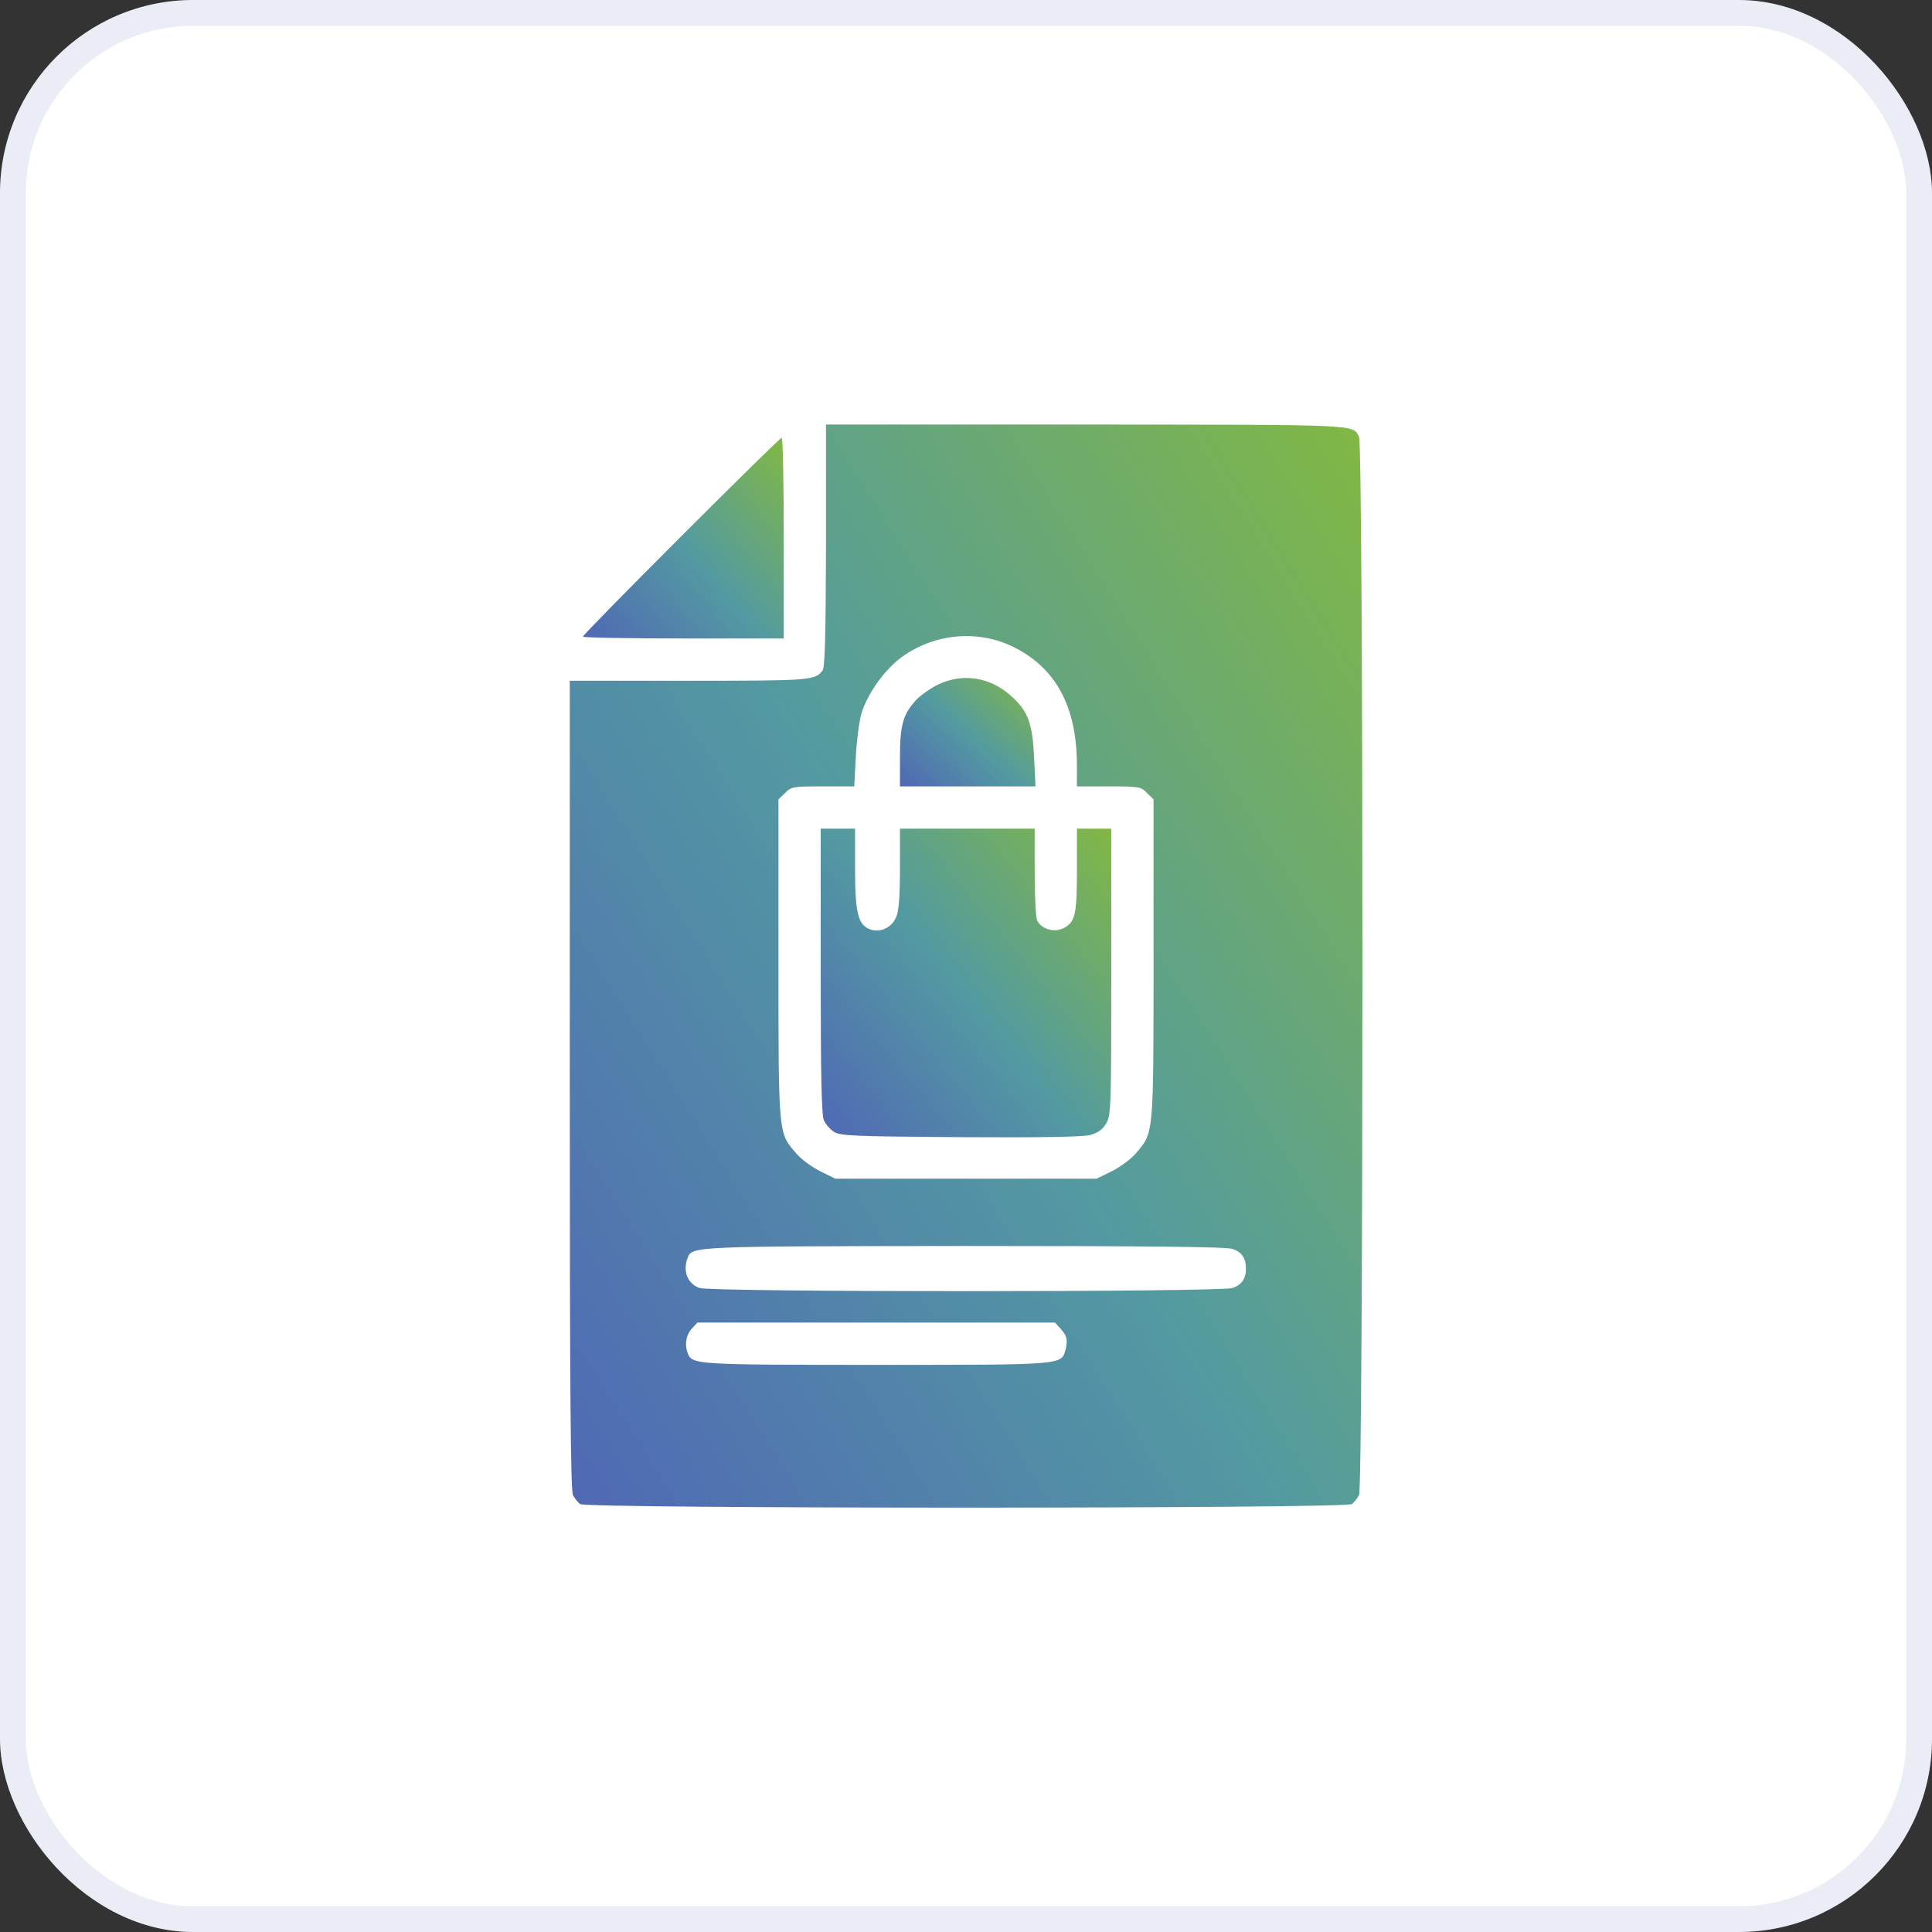 <svg width="60" height="60" viewBox="0 0 60 60" fill="none" xmlns="http://www.w3.org/2000/svg">
<rect x="0" y="0" width="60" height="60" fill="#333333" stroke="none"/>
<rect width="60" height="60" rx="6" fill="white"/>
<rect x="0.4" y="0.4" width="59.2" height="59.2" rx="5.6" stroke="#5069B4" stroke-opacity="0.12" stroke-width="0.8"/>
<path d="M25.652 16.933C25.644 19.754 25.619 20.722 25.546 20.821C25.308 21.133 25.177 21.141 21.395 21.141H17.695V33.7C17.695 43.084 17.72 46.3 17.794 46.431C17.843 46.529 17.941 46.652 18.015 46.71C18.204 46.858 41.796 46.858 41.985 46.71C42.059 46.652 42.157 46.529 42.206 46.431C42.346 46.177 42.346 13.823 42.206 13.569C42.001 13.175 42.321 13.192 33.757 13.184H25.652V16.933ZM31.419 20.066C32.781 20.714 33.445 21.928 33.445 23.782V24.422H34.43C35.373 24.422 35.431 24.43 35.619 24.627L35.824 24.824V29.779C35.824 35.275 35.832 35.168 35.283 35.808C35.127 35.996 34.791 36.243 34.528 36.374L34.06 36.604H30H25.939L25.472 36.374C25.209 36.243 24.873 35.996 24.717 35.808C24.168 35.168 24.176 35.275 24.176 29.779V24.824L24.381 24.627C24.57 24.43 24.627 24.422 25.554 24.422H26.53L26.579 23.495C26.604 22.995 26.686 22.388 26.752 22.158C26.932 21.559 27.449 20.829 27.957 20.443C28.95 19.689 30.312 19.541 31.419 20.066ZM38.277 38.786C38.564 38.884 38.695 39.073 38.695 39.393C38.695 39.712 38.564 39.901 38.277 40C37.908 40.131 22.092 40.131 21.723 40C21.354 39.868 21.198 39.483 21.354 39.065C21.493 38.704 21.485 38.704 29.967 38.695C35.636 38.695 38.088 38.72 38.277 38.786ZM32.928 41.255C33.134 41.476 33.166 41.616 33.093 41.911C32.961 42.395 33.06 42.387 27.211 42.387C21.559 42.387 21.493 42.379 21.354 42.018C21.256 41.755 21.305 41.452 21.485 41.263L21.657 41.074H27.211H32.764L32.928 41.255Z" fill="url(#paint0_linear_216_72)"/>
<path d="M29.139 21.256C28.917 21.362 28.614 21.575 28.466 21.723C28.048 22.174 27.949 22.502 27.949 23.52V24.422H30.049H32.157L32.116 23.536C32.067 22.461 31.928 22.084 31.395 21.608C30.747 21.026 29.902 20.895 29.139 21.256Z" fill="url(#paint1_linear_216_72)"/>
<path d="M25.488 30.164C25.488 33.331 25.513 34.643 25.587 34.791C25.636 34.906 25.775 35.07 25.89 35.143C26.087 35.275 26.432 35.291 29.82 35.316C32.305 35.332 33.634 35.307 33.855 35.25C34.093 35.184 34.241 35.078 34.348 34.897C34.504 34.643 34.512 34.454 34.512 30.18V25.734H33.978H33.445V27.022C33.445 28.442 33.388 28.655 33.002 28.835C32.74 28.966 32.346 28.852 32.215 28.597C32.166 28.515 32.133 27.843 32.133 27.096V25.734H30.041H27.949V26.965C27.949 27.826 27.916 28.286 27.834 28.474C27.695 28.811 27.342 28.975 27.014 28.86C26.645 28.712 26.555 28.359 26.555 26.965V25.734H26.021H25.488V30.164Z" fill="url(#paint2_linear_216_72)"/>
<path d="M21.157 16.654C19.484 18.327 18.105 19.73 18.105 19.771C18.105 19.803 19.508 19.828 21.223 19.828H24.34V16.711C24.34 14.996 24.315 13.594 24.274 13.594C24.241 13.594 22.839 14.972 21.157 16.654Z" fill="url(#paint3_linear_216_72)"/>
<defs>
<linearGradient id="paint0_linear_216_72" x1="17.152" y1="45.263" x2="49.835" y2="24.685" gradientUnits="userSpaceOnUse">
<stop stop-color="#5069B4"/>
<stop offset="0.479" stop-color="#539AA1"/>
<stop offset="1" stop-color="#82B842"/>
</linearGradient>
<linearGradient id="paint1_linear_216_72" x1="27.856" y1="24.266" x2="31.475" y2="20.375" gradientUnits="userSpaceOnUse">
<stop stop-color="#5069B4"/>
<stop offset="0.479" stop-color="#539AA1"/>
<stop offset="1" stop-color="#82B842"/>
</linearGradient>
<linearGradient id="paint2_linear_216_72" x1="25.289" y1="34.877" x2="35.393" y2="26.694" gradientUnits="userSpaceOnUse">
<stop stop-color="#5069B4"/>
<stop offset="0.479" stop-color="#539AA1"/>
<stop offset="1" stop-color="#82B842"/>
</linearGradient>
<linearGradient id="paint3_linear_216_72" x1="17.968" y1="19.54" x2="24.61" y2="13.825" gradientUnits="userSpaceOnUse">
<stop stop-color="#5069B4"/>
<stop offset="0.479" stop-color="#539AA1"/>
<stop offset="1" stop-color="#82B842"/>
</linearGradient>
</defs>
</svg>
